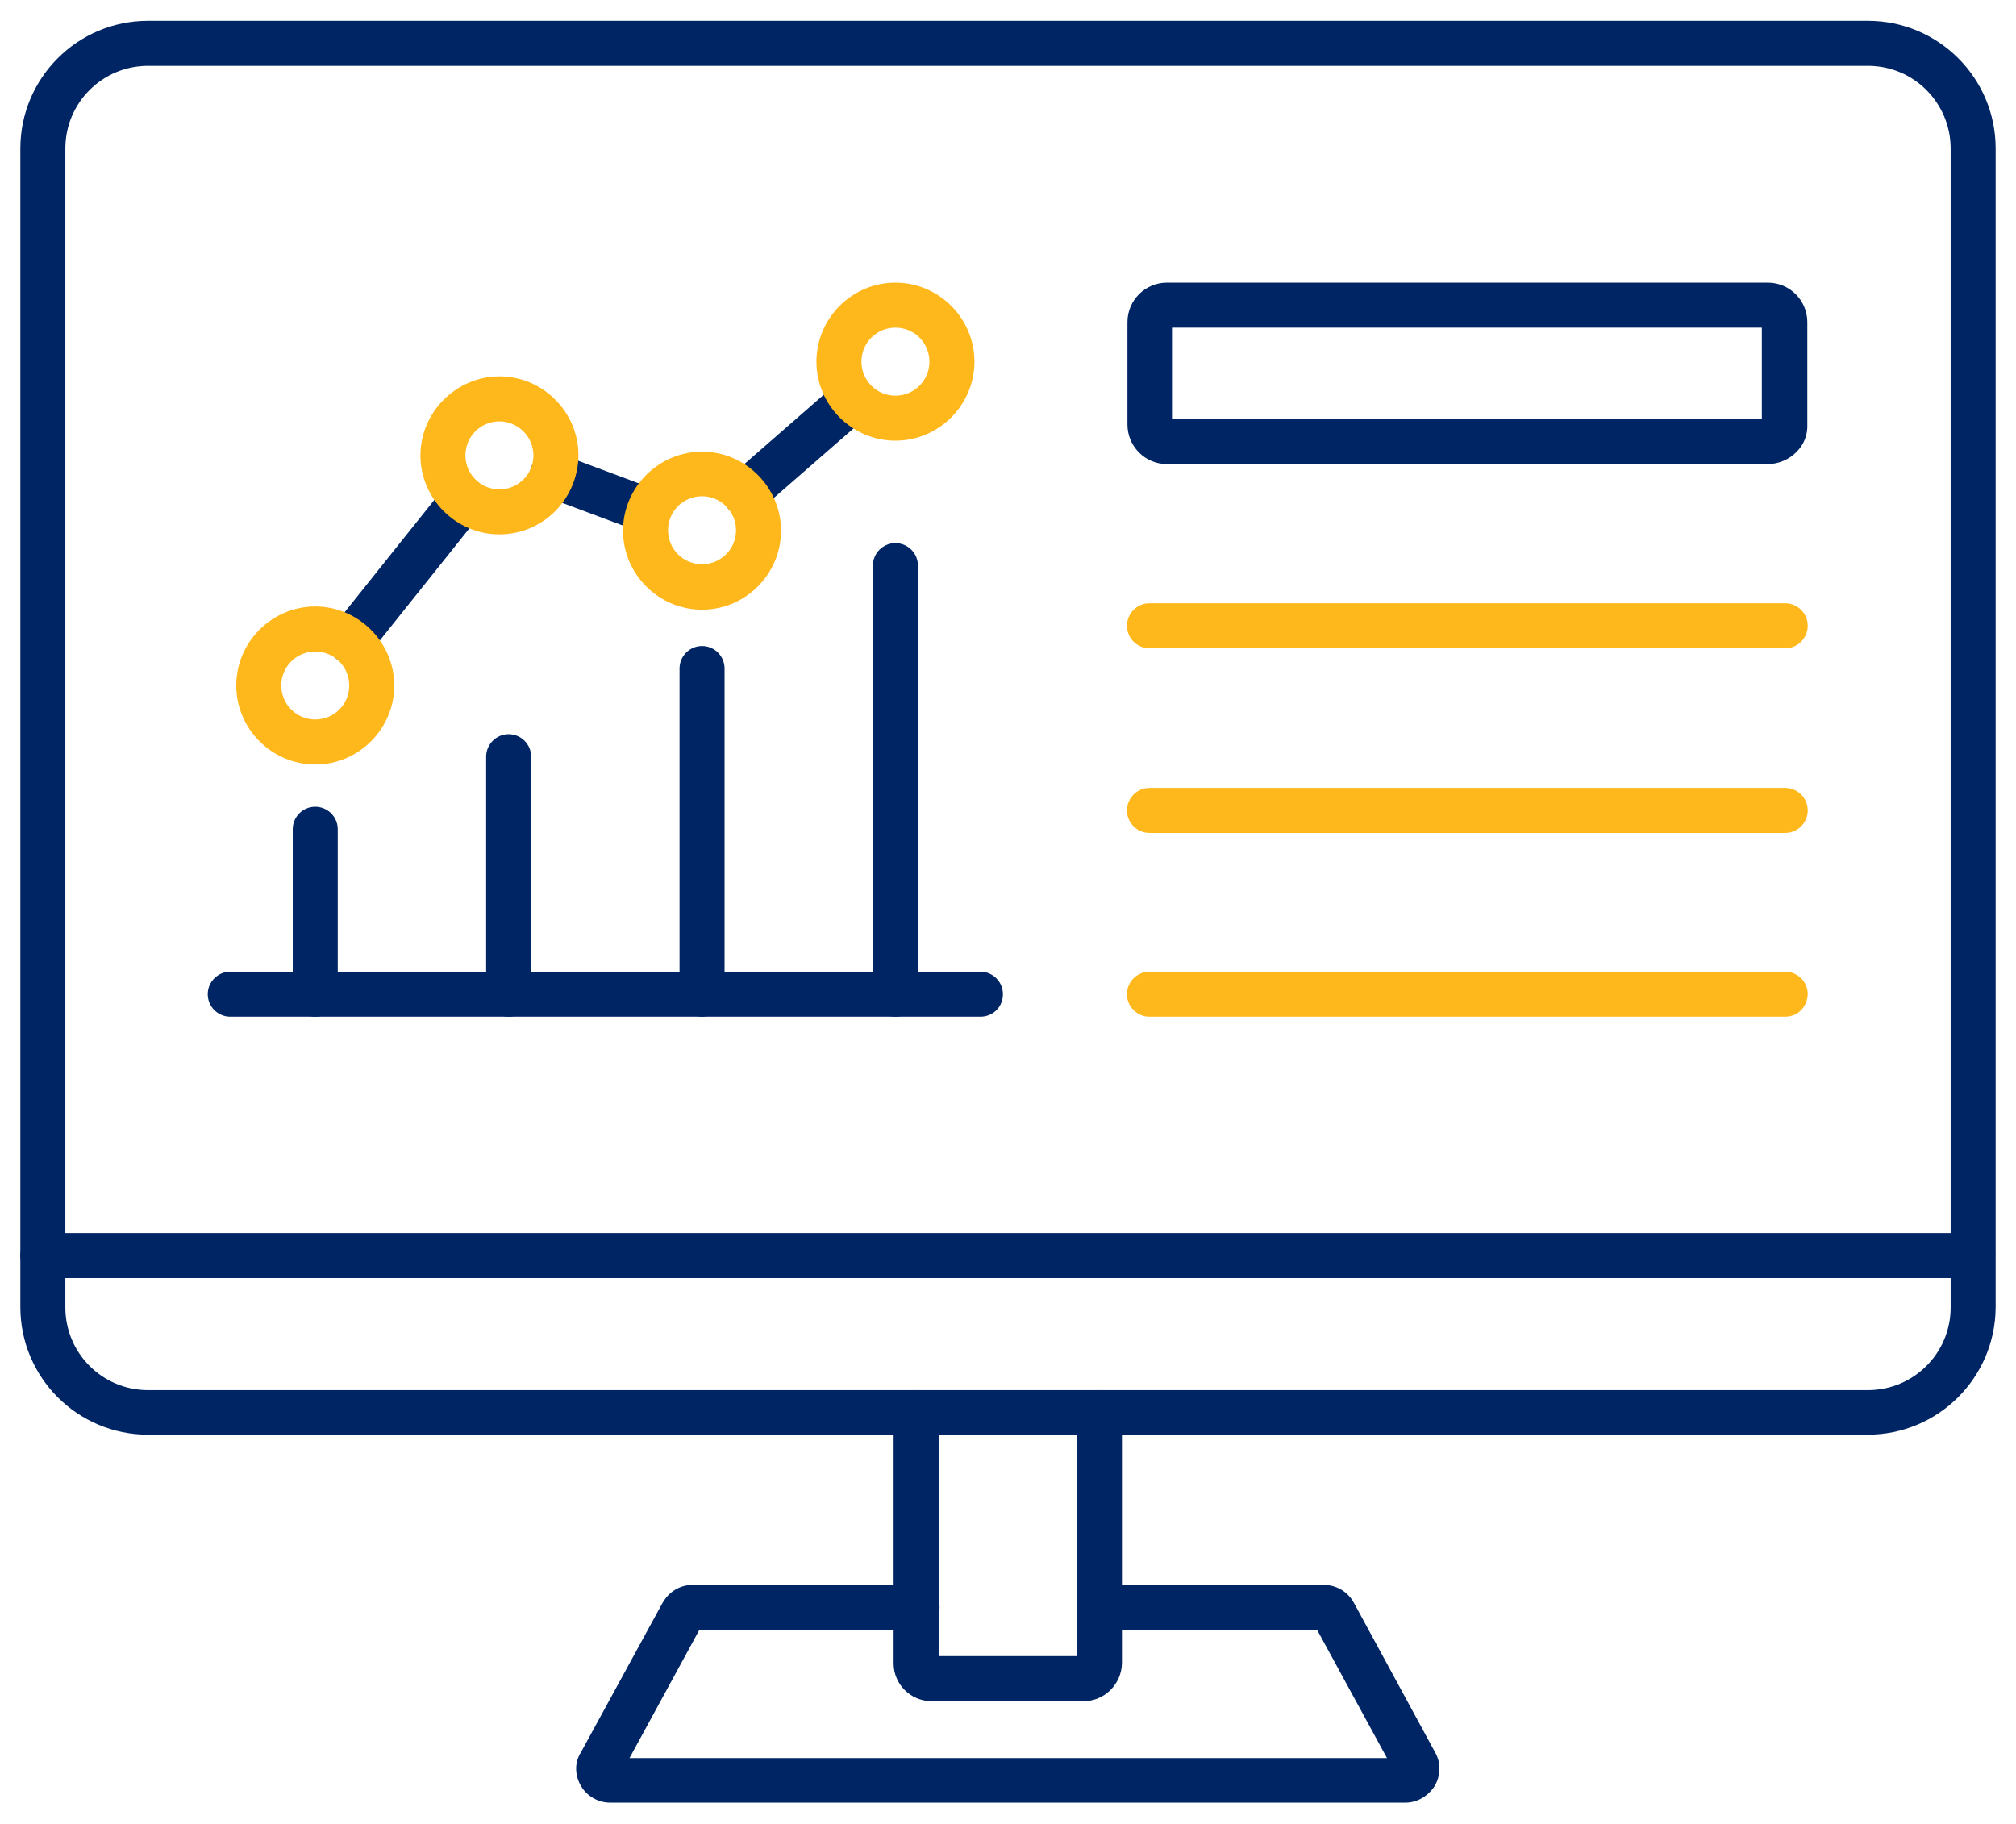 <svg xmlns="http://www.w3.org/2000/svg" width="84" height="76" viewBox="0 0 84 76" fill="none"><path d="M77.812 59.782H6.169C3.24 59.782 0.848 57.409 0.848 54.461V6.188C0.848 3.26 3.221 0.867 6.169 0.867H77.831C80.76 0.867 83.152 3.241 83.152 6.188V54.48C83.133 57.409 80.76 59.782 77.812 59.782ZM6.169 2.743C4.274 2.743 2.723 4.274 2.723 6.188V54.48C2.723 56.375 4.255 57.925 6.169 57.925H77.831C79.726 57.925 81.277 56.394 81.277 54.48V6.188C81.277 4.293 79.745 2.743 77.831 2.743H6.169Z" fill="#002564"></path><path d="M82.195 53.255H1.786C1.269 53.255 0.848 52.834 0.848 52.317C0.848 51.8 1.269 51.379 1.786 51.379H82.195C82.712 51.379 83.133 51.8 83.133 52.317C83.114 52.853 82.712 53.255 82.195 53.255Z" fill="#002564"></path><path d="M45.159 70.884H38.804C37.943 70.884 37.234 70.175 37.234 69.314V58.863C37.234 58.346 37.656 57.925 38.172 57.925C38.689 57.925 39.11 58.346 39.11 58.863V69.008H44.871V58.863C44.871 58.346 45.293 57.925 45.809 57.925C46.326 57.925 46.747 58.346 46.747 58.863V69.314C46.728 70.175 46.02 70.884 45.159 70.884Z" fill="#002564"></path><path d="M58.557 75.114H25.425C24.927 75.114 24.449 74.846 24.2 74.406C23.951 73.965 23.932 73.448 24.2 73.027L27.607 66.787C27.626 66.768 27.626 66.749 27.645 66.73C27.913 66.29 28.372 66.041 28.851 66.041H38.211C38.727 66.041 39.149 66.462 39.149 66.979C39.149 67.496 38.727 67.917 38.211 67.917H29.138L26.229 73.257H57.791L54.882 67.917H45.809C45.293 67.917 44.872 67.496 44.872 66.979C44.872 66.462 45.293 66.041 45.809 66.041H55.169C55.686 66.041 56.165 66.328 56.413 66.787L59.801 73.027C60.05 73.468 60.031 74.004 59.763 74.444C59.476 74.865 59.036 75.114 58.557 75.114Z" fill="#002564"></path><path d="M73.659 19.338H48.623C47.704 19.338 46.977 18.591 46.977 17.692V13.423C46.977 12.505 47.723 11.777 48.623 11.777H73.659C74.577 11.777 75.305 12.524 75.305 13.423V17.673C75.324 18.113 75.171 18.515 74.865 18.821C74.558 19.146 74.099 19.338 73.659 19.338ZM48.833 17.462H73.41V13.653H48.833V17.462Z" fill="#002564"></path><path d="M74.385 27.013H47.895C47.378 27.013 46.957 26.592 46.957 26.075C46.957 25.558 47.378 25.137 47.895 25.137H74.385C74.902 25.137 75.323 25.558 75.323 26.075C75.323 26.592 74.902 27.013 74.385 27.013Z" fill="#FFB81C"></path><path d="M74.385 34.708H47.895C47.378 34.708 46.957 34.287 46.957 33.77C46.957 33.253 47.378 32.832 47.895 32.832H74.385C74.902 32.832 75.323 33.253 75.323 33.77C75.323 34.287 74.902 34.708 74.385 34.708Z" fill="#FFB81C"></path><path d="M74.385 42.364H47.895C47.378 42.364 46.957 41.943 46.957 41.426C46.957 40.909 47.378 40.488 47.895 40.488H74.385C74.902 40.488 75.323 40.909 75.323 41.426C75.304 41.962 74.902 42.364 74.385 42.364Z" fill="#FFB81C"></path><path d="M37.309 42.364C36.792 42.364 36.371 41.943 36.371 41.426V23.568C36.371 23.051 36.792 22.63 37.309 22.63C37.826 22.63 38.247 23.051 38.247 23.568V41.445C38.247 41.962 37.826 42.364 37.309 42.364Z" fill="#002564"></path><path d="M13.135 42.364C12.618 42.364 12.197 41.943 12.197 41.426V34.555C12.197 34.038 12.618 33.617 13.135 33.617C13.652 33.617 14.073 34.038 14.073 34.555V41.445C14.073 41.962 13.652 42.364 13.135 42.364Z" fill="#002564"></path><path d="M21.194 42.364C20.677 42.364 20.256 41.943 20.256 41.426V31.53C20.256 31.014 20.677 30.593 21.194 30.593C21.71 30.593 22.132 31.014 22.132 31.53V41.445C22.132 41.962 21.71 42.364 21.194 42.364Z" fill="#002564"></path><path d="M29.252 42.364C28.735 42.364 28.314 41.943 28.314 41.426V27.855C28.314 27.339 28.735 26.918 29.252 26.918C29.769 26.918 30.19 27.339 30.19 27.855V41.445C30.19 41.962 29.769 42.364 29.252 42.364Z" fill="#002564"></path><path d="M14.609 27.664C14.399 27.664 14.188 27.587 14.016 27.453C13.614 27.128 13.557 26.535 13.863 26.133L18.571 20.238C18.897 19.836 19.49 19.778 19.892 20.084C20.294 20.41 20.352 21.003 20.045 21.405L15.337 27.3C15.164 27.53 14.877 27.664 14.609 27.664Z" fill="#002564"></path><path d="M31.032 21.501C30.764 21.501 30.515 21.405 30.324 21.175C29.979 20.773 30.037 20.199 30.419 19.855L34.917 15.931C35.319 15.586 35.894 15.644 36.238 16.027C36.583 16.429 36.525 17.003 36.142 17.347L31.644 21.271C31.472 21.405 31.242 21.501 31.032 21.501Z" fill="#002564"></path><path d="M27.012 22.228C26.916 22.228 26.782 22.209 26.686 22.171L22.686 20.678C22.207 20.506 21.959 19.95 22.131 19.472C22.303 18.993 22.858 18.744 23.337 18.917L27.337 20.41C27.816 20.582 28.064 21.137 27.892 21.616C27.758 21.979 27.414 22.228 27.012 22.228Z" fill="#002564"></path><path d="M40.851 42.364H9.594C9.077 42.364 8.656 41.943 8.656 41.426C8.656 40.909 9.077 40.488 9.594 40.488H40.851C41.368 40.488 41.789 40.909 41.789 41.426C41.789 41.962 41.368 42.364 40.851 42.364Z" fill="#002564"></path><path d="M20.81 22.266C18.991 22.266 17.518 20.773 17.518 18.974C17.518 17.175 19.011 15.682 20.81 15.682C22.628 15.682 24.102 17.175 24.102 18.974C24.083 20.812 22.609 22.266 20.81 22.266ZM20.81 17.558C20.025 17.558 19.393 18.189 19.393 18.974C19.393 19.759 20.025 20.391 20.81 20.391C21.595 20.391 22.226 19.759 22.226 18.974C22.226 18.189 21.575 17.558 20.81 17.558Z" fill="#FFB81C"></path><path d="M13.136 31.856C11.318 31.856 9.844 30.363 9.844 28.564C9.844 26.745 11.337 25.271 13.136 25.271C14.935 25.271 16.428 26.765 16.428 28.564C16.428 30.363 14.954 31.856 13.136 31.856ZM13.136 27.147C12.351 27.147 11.72 27.779 11.72 28.564C11.72 29.348 12.351 29.98 13.136 29.98C13.921 29.98 14.552 29.348 14.552 28.564C14.552 27.779 13.921 27.147 13.136 27.147Z" fill="#FFB81C"></path><path d="M29.251 25.405C27.433 25.405 25.959 23.913 25.959 22.113C25.959 20.295 27.452 18.821 29.251 18.821C31.07 18.821 32.543 20.314 32.543 22.113C32.543 23.913 31.07 25.405 29.251 25.405ZM29.251 20.678C28.466 20.678 27.835 21.309 27.835 22.094C27.835 22.879 28.466 23.511 29.251 23.511C30.036 23.511 30.668 22.879 30.668 22.094C30.668 21.328 30.036 20.678 29.251 20.678Z" fill="#FFB81C"></path><path d="M37.31 18.362C35.491 18.362 34.018 16.869 34.018 15.069C34.018 13.27 35.491 11.777 37.31 11.777C39.128 11.777 40.602 13.27 40.602 15.069C40.602 16.869 39.128 18.362 37.31 18.362ZM37.31 13.653C36.525 13.653 35.893 14.285 35.893 15.069C35.893 15.854 36.525 16.486 37.31 16.486C38.094 16.486 38.726 15.854 38.726 15.069C38.726 14.304 38.114 13.653 37.31 13.653Z" fill="#FFB81C"></path></svg>
